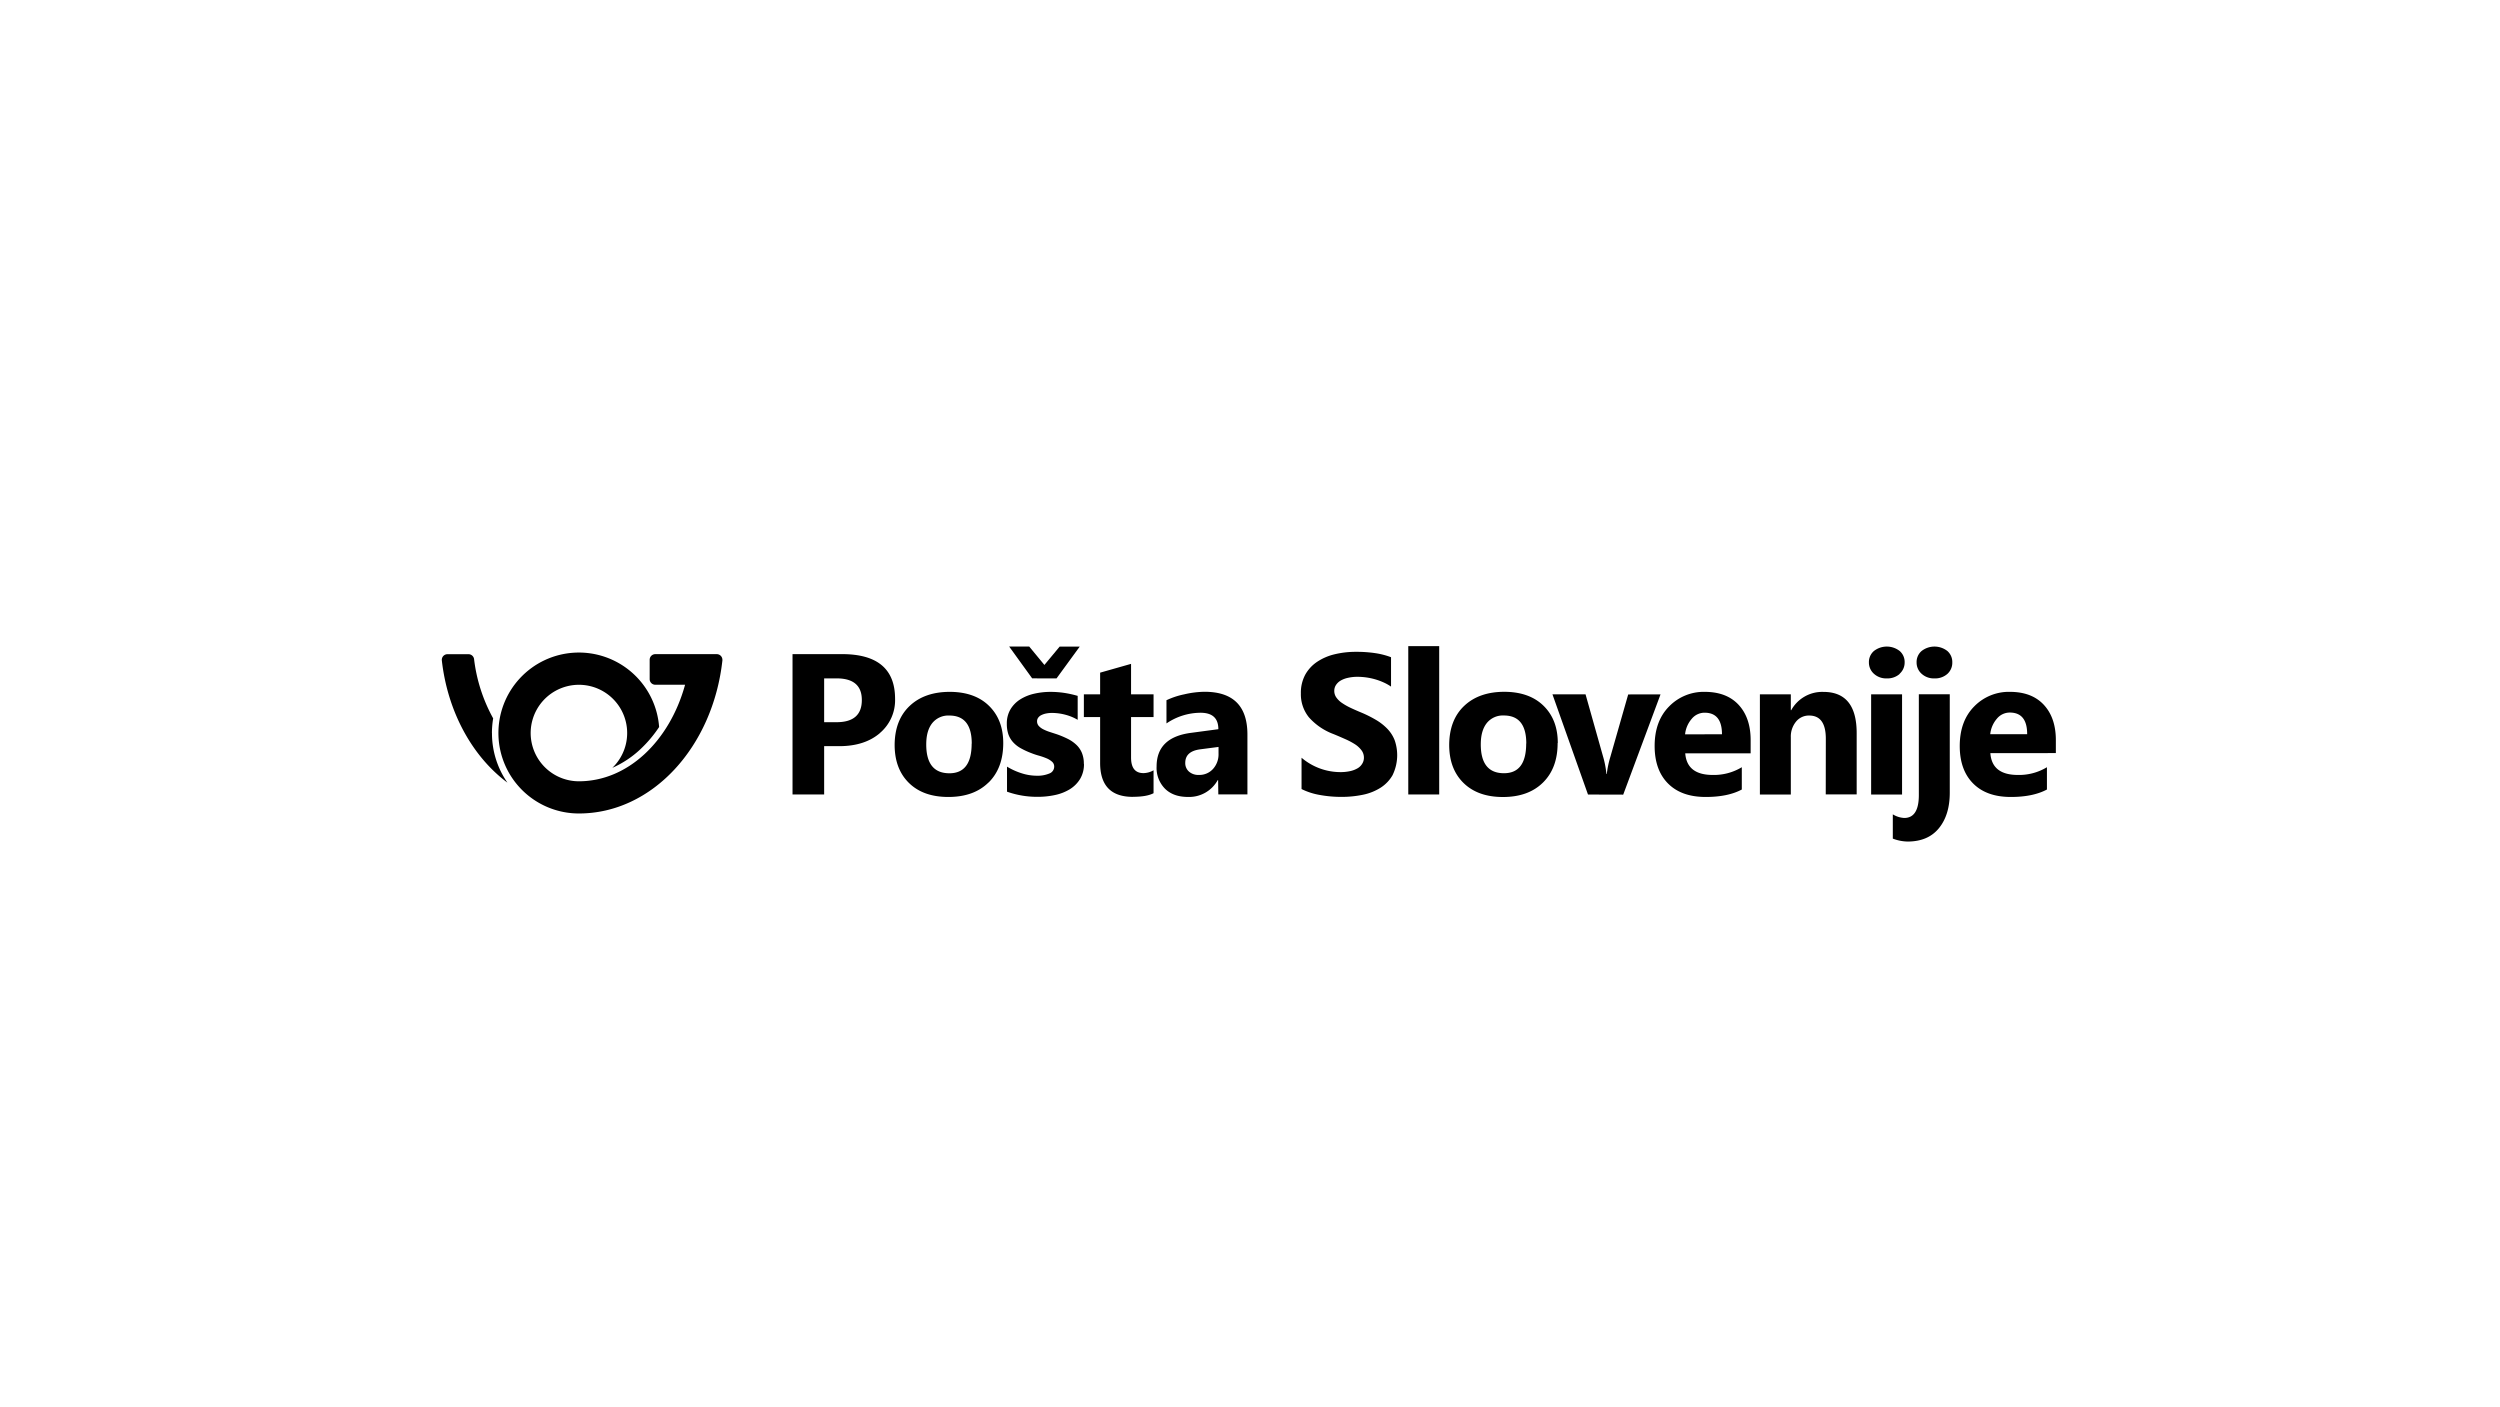 <svg id="Layer_1" data-name="Layer 1" xmlns="http://www.w3.org/2000/svg" width="970" height="546" viewBox="0 0 970 546">
  <title>posta slovenije</title>
  <g>
    <path d="M190.87,284.45a35,35,0,0,1,.48-5.72,62.91,62.91,0,0,1-7.41-23h0a2.18,2.18,0,0,0-2.16-1.9h-8.18a2.19,2.19,0,0,0-2.18,2.19.61.61,0,0,0,0,.14c2.27,20.17,11.92,37.43,25.47,47.51a33.47,33.47,0,0,1-6-19.24M280.29,256a2.19,2.19,0,0,0-2.19-2.19H254.25a2.18,2.18,0,0,0-2.18,2.19v7.49a2.18,2.18,0,0,0,2.18,2.19h11.56c-6,21.82-22.19,37.46-41.22,37.46a18.72,18.72,0,1,1,13-5.22,38.82,38.82,0,0,0,10.82-7.16,48.56,48.56,0,0,0,7.33-8.68,31.22,31.22,0,1,0-31.13,33.55c28.47,0,52-25.88,55.69-59.44,0-.06,0-.13,0-.19"/>
    <path d="M334.39,271.63q0,8.58-9.8,8.58h-4.82v-17h4.82q9.81,0,9.8,8.4m7,12.81a16.66,16.66,0,0,0,5.9-13.27q0-17.35-20.58-17.35H307.5v54.45h12.27V289.51h5.85q9.87,0,15.78-5.07M377,288.53q0,11.5-8.62,11.5-9,0-9-11.2,0-5.35,2.35-8.28a8,8,0,0,1,6.61-2.92q8.7,0,8.7,10.9m6.55,15.07q5.67-5.62,5.67-15.3,0-9-5.5-14.41t-15.19-5.45q-9.84,0-15.61,5.45T347.12,289q0,9.34,5.56,14.79T368,309.22q9.87,0,15.55-5.62m26.38-40.37,9-12.34h-7.79L405.23,258l-5.89-7.14h-7.78l8.92,12.34Zm10.6,33.16a11,11,0,0,0-.75-4.26,9.11,9.11,0,0,0-2.12-3.11,13.91,13.91,0,0,0-3.32-2.32,35.94,35.94,0,0,0-4.33-1.82L407.3,284a16.89,16.89,0,0,1-2.45-1,6.06,6.06,0,0,1-1.79-1.31,2.65,2.65,0,0,1-.68-1.82,2.33,2.33,0,0,1,.46-1.43,3.27,3.27,0,0,1,1.25-1,7.23,7.23,0,0,1,1.84-.61,11.3,11.3,0,0,1,2.22-.21,20.27,20.27,0,0,1,5.11.67,18.76,18.76,0,0,1,4.88,2V270a40.84,40.84,0,0,0-5.24-1.16,36.05,36.05,0,0,0-5.24-.39,28.24,28.24,0,0,0-6.36.7,17.34,17.34,0,0,0-5.43,2.2,11.68,11.68,0,0,0-3.8,3.86,10.64,10.64,0,0,0-1.42,5.62,12.53,12.53,0,0,0,.62,4.14A9.15,9.15,0,0,0,393.1,288a11.52,11.52,0,0,0,3,2.34,30.09,30.09,0,0,0,4.08,1.88q1.44.57,3,1a25.84,25.84,0,0,1,2.87,1,7.6,7.6,0,0,1,2.14,1.33,2.45,2.45,0,0,1,.84,1.9,2.83,2.83,0,0,1-1.84,2.65,11.82,11.82,0,0,1-5,.88,19.35,19.35,0,0,1-5.57-.88,25.75,25.75,0,0,1-5.9-2.65v9.72a34.84,34.84,0,0,0,11.88,2,31.64,31.64,0,0,0,6.74-.7,18.25,18.25,0,0,0,5.74-2.24,12.17,12.17,0,0,0,4-4,11.08,11.08,0,0,0,1.5-5.9m19,12.83q5.36,0,8-1.4v-8.89a8.15,8.15,0,0,1-3.91,1.1c-3.22,0-4.82-2-4.82-6.07V278.23h8.73v-8.84h-8.73V257.58l-12,3.41v8.4h-6.31v8.84h6.31V296q0,13.18,12.68,13.18m33.26-16.75a8.44,8.44,0,0,1-2.13,5.91,7.07,7.07,0,0,1-5.5,2.33,5.46,5.46,0,0,1-3.86-1.31,4.35,4.35,0,0,1-1.42-3.36q0-4.52,5.85-5.27l7.06-.92Zm-.08,15.8H484V285q0-16.59-16.63-16.59a36.52,36.52,0,0,0-7.92,1,30,30,0,0,0-6.86,2.28v9a23.62,23.62,0,0,1,13.22-4.14q6.92,0,6.91,6.38l-10.56,1.41q-13.4,1.74-13.4,13.06A11.47,11.47,0,0,0,452,306q3.24,3.21,8.9,3.21a12.67,12.67,0,0,0,11.58-6.53h.15Z"/>
    <path d="M738,269.39H726v38.88h12ZM540.38,300.62a17.63,17.63,0,0,0,.74-13.44,13.57,13.57,0,0,0-2.85-4.43,20.79,20.79,0,0,0-4.46-3.47,46.53,46.53,0,0,0-5.87-2.91c-1.59-.66-3-1.29-4.29-1.91a23.8,23.8,0,0,1-3.23-1.9,8.46,8.46,0,0,1-2-2.05,4.35,4.35,0,0,1-.72-2.45,4.09,4.09,0,0,1,.65-2.26,5.51,5.51,0,0,1,1.82-1.73A9.58,9.58,0,0,1,523,263a16.45,16.45,0,0,1,3.79-.4,25.45,25.45,0,0,1,6.61.93,23.87,23.87,0,0,1,3.32,1.2,18,18,0,0,1,3,1.67V255a29.52,29.52,0,0,0-6.06-1.57,49.48,49.48,0,0,0-7.54-.52,35,35,0,0,0-8.2.93,21,21,0,0,0-6.82,2.91,14.54,14.54,0,0,0-4.65,5,14.77,14.77,0,0,0-1.71,7.31,14.18,14.18,0,0,0,3.13,9.27,23.88,23.88,0,0,0,9.52,6.49c1.67.68,3.22,1.36,4.67,2a27.2,27.2,0,0,1,3.74,2,9.78,9.78,0,0,1,2.48,2.32,4.73,4.73,0,0,1,.92,2.85,4.35,4.35,0,0,1-.57,2.18A5.06,5.06,0,0,1,526.9,298a9.63,9.63,0,0,1-2.89,1.16,17.23,17.23,0,0,1-4,.42A23.32,23.32,0,0,1,505,294v12.15a25.25,25.25,0,0,0,7,2.28,45.88,45.88,0,0,0,8.53.76,40.35,40.35,0,0,0,8.3-.83,20.41,20.41,0,0,0,6.89-2.76,14.08,14.08,0,0,0,4.69-5m6,7.65h12V250.7h-12Zm45.75-19.75q0,11.52-8.62,11.51-9,0-9-11.2,0-5.35,2.35-8.28a8,8,0,0,1,6.61-2.92q8.7,0,8.7,10.89m12.22-.22q0-9-5.5-14.41t-15.19-5.45q-9.84,0-15.61,5.45T562.29,289q0,9.34,5.56,14.79t15.29,5.45q9.87,0,15.55-5.62t5.67-15.3m25.45,20,14.47-38.88H631.74l-6.91,24.19a38.18,38.18,0,0,0-1.4,6.68h-.15a35.21,35.21,0,0,0-1.33-6.91l-6.76-24H602.35l13.79,38.88Zm24-23.39a10.84,10.84,0,0,1,2.56-6,6.46,6.46,0,0,1,5-2.4q6.75,0,6.76,8.36Zm.08,7.37h25.36V287.2q0-8.67-4.65-13.71t-13.16-5.05a18.74,18.74,0,0,0-13.82,5.65Q642,279.76,642,289.44q0,9.33,5.2,14.56t14.62,5.22q8.63,0,14-2.89v-8.65a20.88,20.88,0,0,1-11.28,3q-10.07,0-10.67-8.46m54.52,16h12V284.46q0-16-12.91-16a13.73,13.73,0,0,0-12.49,7.1h-.15v-6.15h-12v38.88h12V286.09a9.11,9.11,0,0,1,2-6.07,6.38,6.38,0,0,1,5.12-2.39q6.46,0,6.46,9Zm28.64-46.78A5.8,5.8,0,0,0,739,257a5.63,5.63,0,0,0-1.92-4.41,8.12,8.12,0,0,0-10,0,5.62,5.62,0,0,0-1.94,4.41,5.82,5.82,0,0,0,1.94,4.42,7,7,0,0,0,5,1.8,7.16,7.16,0,0,0,5-1.74m7.43,47q0,8.88-5.66,8.89a9.31,9.31,0,0,1-4.44-1.41v9.42a16.73,16.73,0,0,0,5.73,1.14q7.93,0,12.15-5.17t4.22-13.78v-38.2h-12Zm11.07-47a5.82,5.82,0,0,0,1.91-4.48,5.66,5.66,0,0,0-1.91-4.41,8.12,8.12,0,0,0-10,0,5.62,5.62,0,0,0-1.94,4.41,5.82,5.82,0,0,0,1.94,4.42,7,7,0,0,0,5,1.8,7.16,7.16,0,0,0,5-1.74m30.95,23.39H772.21a10.85,10.85,0,0,1,2.57-6,6.44,6.44,0,0,1,5-2.4q6.76,0,6.76,8.36m11.13,7.37V287.2q0-8.67-4.65-13.71t-13.16-5.05A18.74,18.74,0,0,0,766,274.09q-5.61,5.67-5.62,15.35,0,9.33,5.21,14.56t14.62,5.22q8.61,0,14-2.89v-8.65a20.88,20.88,0,0,1-11.28,3q-10.07,0-10.67-8.46Z"/>
  </g>
</svg>
